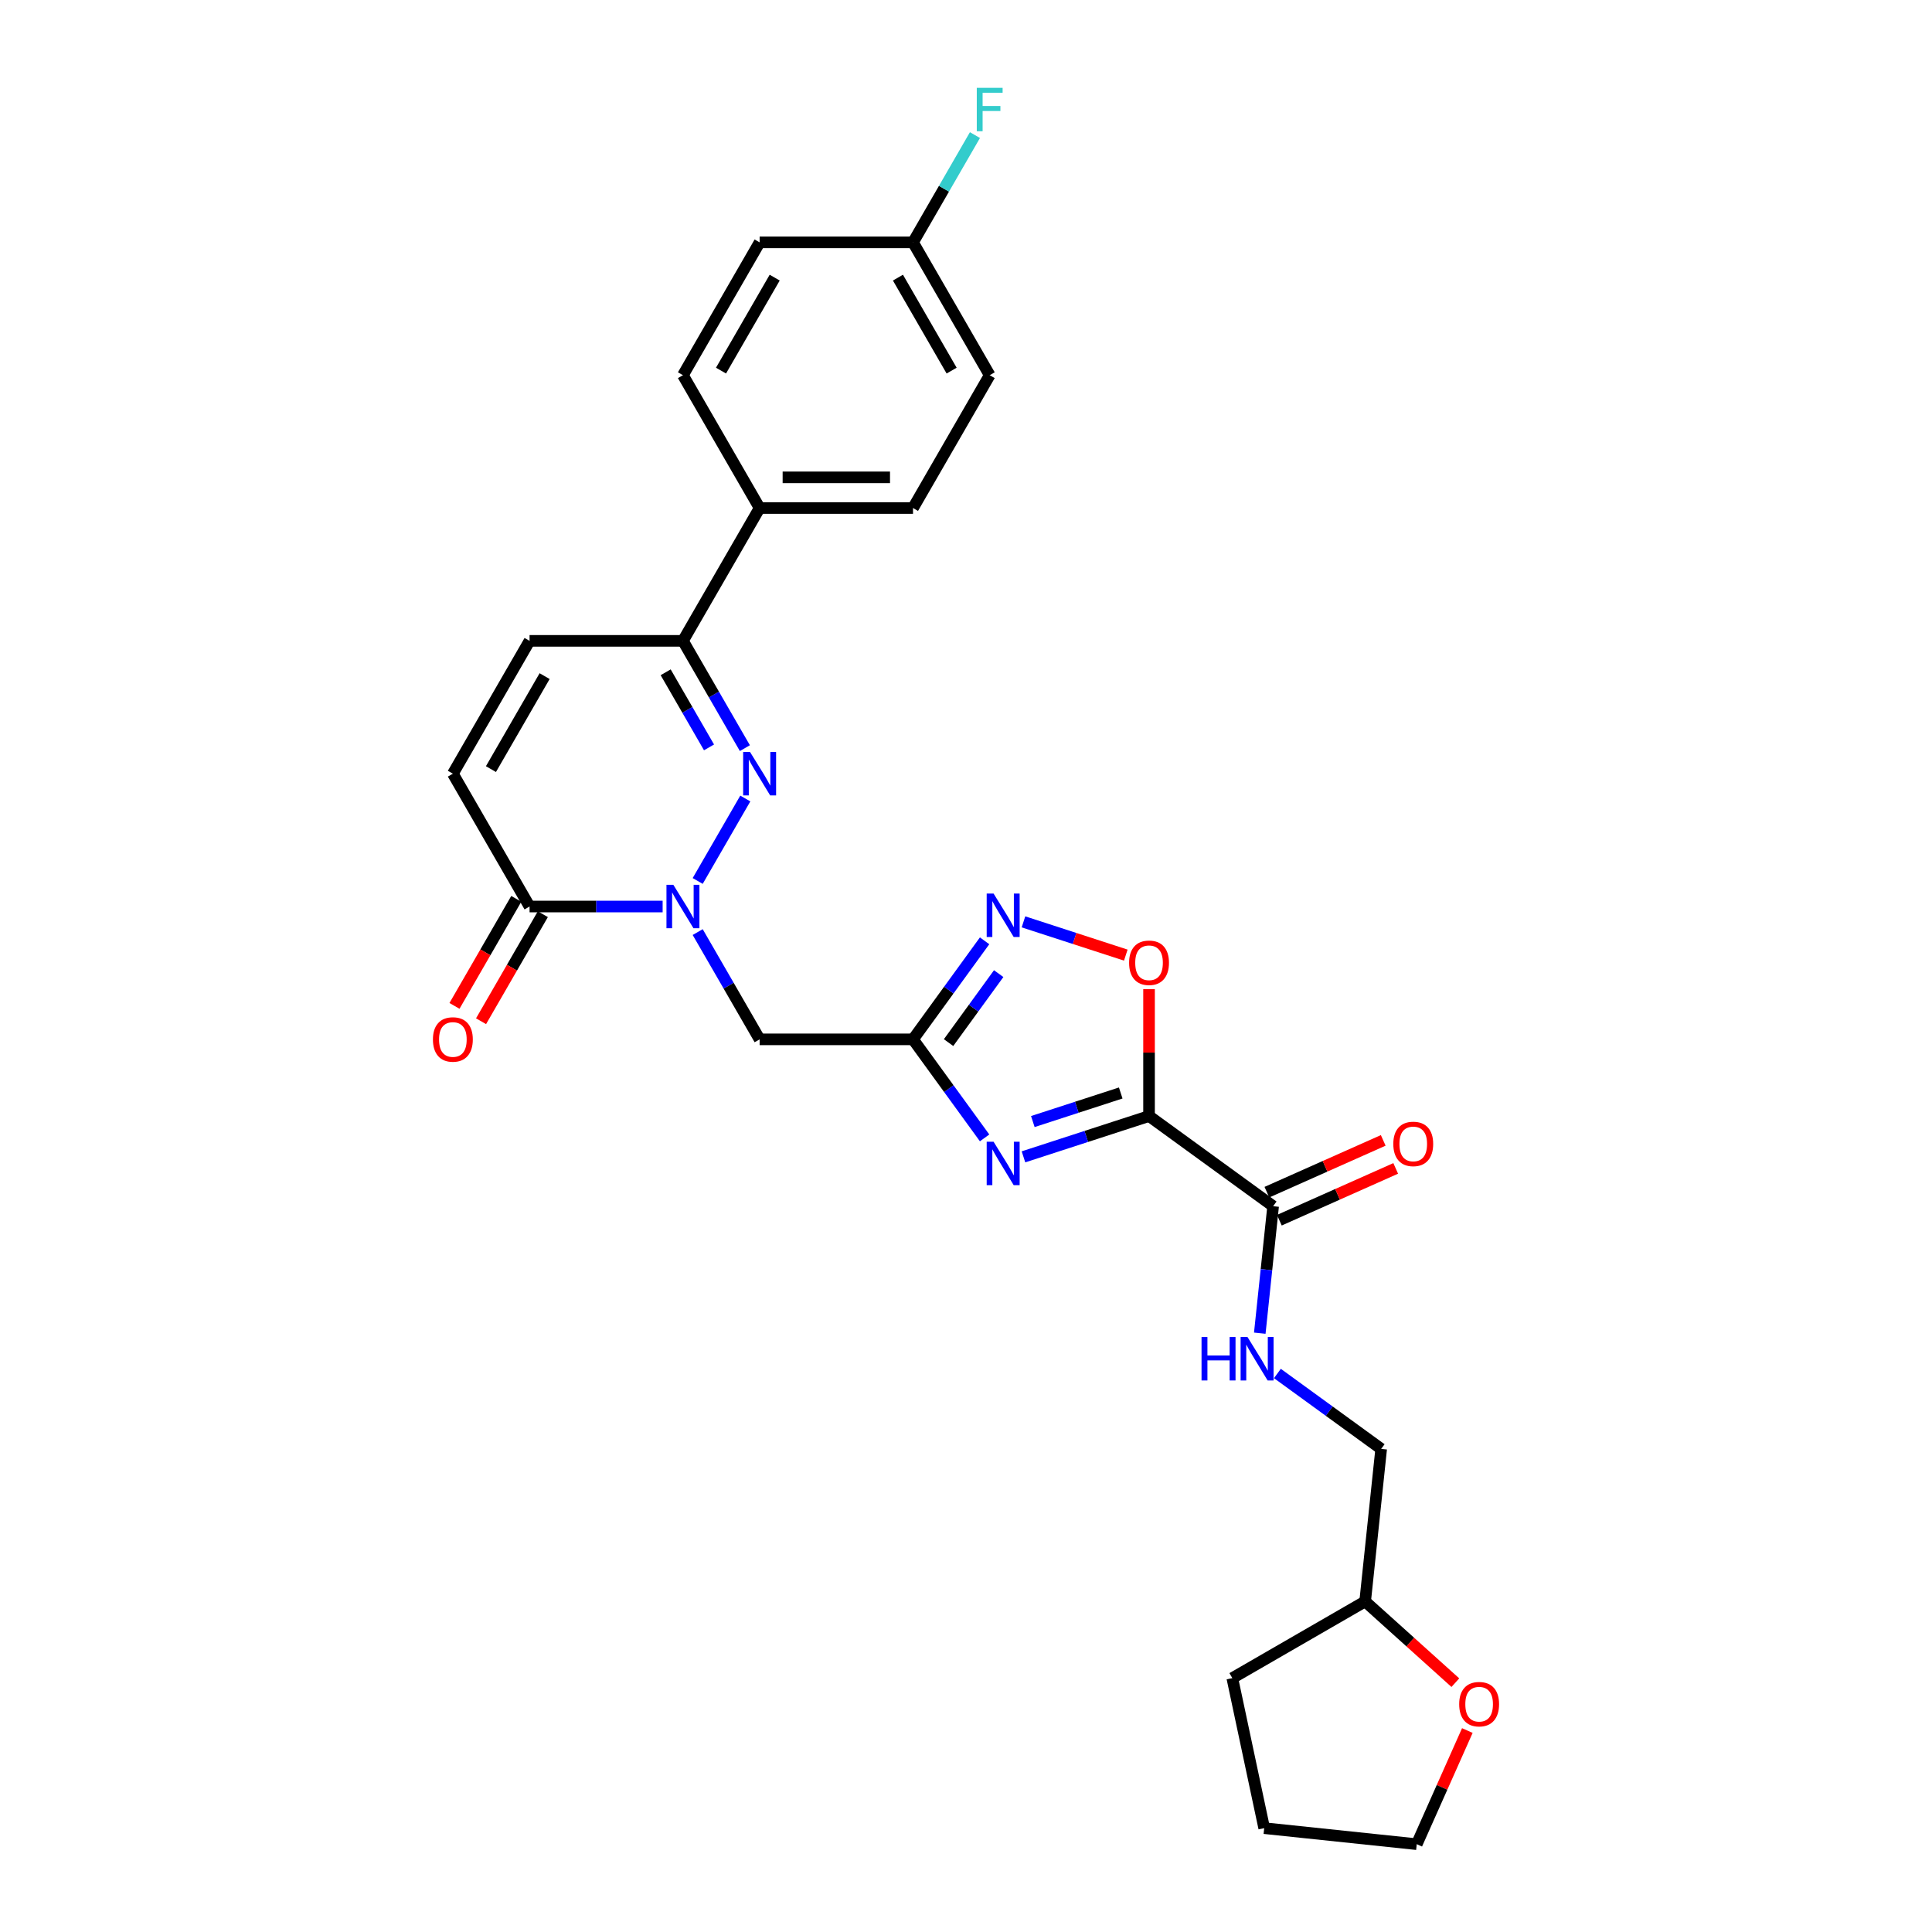 <?xml version='1.0' encoding='iso-8859-1'?>
<svg version='1.1' baseProfile='full'
              xmlns='http://www.w3.org/2000/svg'
                      xmlns:rdkit='http://www.rdkit.org/xml'
                      xmlns:xlink='http://www.w3.org/1999/xlink'
                  xml:space='preserve'
width='1000px' height='1000px' viewBox='0 0 1000 1000'>
<!-- END OF HEADER -->
<rect style='opacity:1.0;fill:#FFFFFF;stroke:none' width='1000' height='1000' x='0' y='0'> </rect>
<path class='bond-0' d='M 594.74,577.662 L 562.244,588.221' style='fill:none;fill-rule:evenodd;stroke:#000000;stroke-width:6px;stroke-linecap:butt;stroke-linejoin:miter;stroke-opacity:1' />
<path class='bond-0' d='M 562.244,588.221 L 529.747,598.779' style='fill:none;fill-rule:evenodd;stroke:#0000FF;stroke-width:6px;stroke-linecap:butt;stroke-linejoin:miter;stroke-opacity:1' />
<path class='bond-0' d='M 580.084,565.729 L 557.337,573.12' style='fill:none;fill-rule:evenodd;stroke:#000000;stroke-width:6px;stroke-linecap:butt;stroke-linejoin:miter;stroke-opacity:1' />
<path class='bond-0' d='M 557.337,573.12 L 534.59,580.511' style='fill:none;fill-rule:evenodd;stroke:#0000FF;stroke-width:6px;stroke-linecap:butt;stroke-linejoin:miter;stroke-opacity:1' />
<path class='bond-6' d='M 594.74,577.662 L 594.74,544.819' style='fill:none;fill-rule:evenodd;stroke:#000000;stroke-width:6px;stroke-linecap:butt;stroke-linejoin:miter;stroke-opacity:1' />
<path class='bond-6' d='M 594.74,544.819 L 594.74,511.975' style='fill:none;fill-rule:evenodd;stroke:#FF0000;stroke-width:6px;stroke-linecap:butt;stroke-linejoin:miter;stroke-opacity:1' />
<path class='bond-9' d='M 594.74,577.662 L 658.967,624.326' style='fill:none;fill-rule:evenodd;stroke:#000000;stroke-width:6px;stroke-linecap:butt;stroke-linejoin:miter;stroke-opacity:1' />
<path class='bond-3' d='M 509.627,588.968 L 491.1,563.468' style='fill:none;fill-rule:evenodd;stroke:#0000FF;stroke-width:6px;stroke-linecap:butt;stroke-linejoin:miter;stroke-opacity:1' />
<path class='bond-3' d='M 491.1,563.468 L 472.572,537.967' style='fill:none;fill-rule:evenodd;stroke:#000000;stroke-width:6px;stroke-linecap:butt;stroke-linejoin:miter;stroke-opacity:1' />
<path class='bond-1' d='M 361.125,482.441 L 377.154,510.204' style='fill:none;fill-rule:evenodd;stroke:#0000FF;stroke-width:6px;stroke-linecap:butt;stroke-linejoin:miter;stroke-opacity:1' />
<path class='bond-1' d='M 377.154,510.204 L 393.183,537.967' style='fill:none;fill-rule:evenodd;stroke:#000000;stroke-width:6px;stroke-linecap:butt;stroke-linejoin:miter;stroke-opacity:1' />
<path class='bond-2' d='M 361.125,455.988 L 385.768,413.306' style='fill:none;fill-rule:evenodd;stroke:#0000FF;stroke-width:6px;stroke-linecap:butt;stroke-linejoin:miter;stroke-opacity:1' />
<path class='bond-7' d='M 342.978,469.214 L 308.539,469.214' style='fill:none;fill-rule:evenodd;stroke:#0000FF;stroke-width:6px;stroke-linecap:butt;stroke-linejoin:miter;stroke-opacity:1' />
<path class='bond-7' d='M 308.539,469.214 L 274.1,469.214' style='fill:none;fill-rule:evenodd;stroke:#000000;stroke-width:6px;stroke-linecap:butt;stroke-linejoin:miter;stroke-opacity:1' />
<path class='bond-8' d='M 385.547,387.235 L 369.518,359.472' style='fill:none;fill-rule:evenodd;stroke:#0000FF;stroke-width:6px;stroke-linecap:butt;stroke-linejoin:miter;stroke-opacity:1' />
<path class='bond-8' d='M 369.518,359.472 L 353.489,331.708' style='fill:none;fill-rule:evenodd;stroke:#000000;stroke-width:6px;stroke-linecap:butt;stroke-linejoin:miter;stroke-opacity:1' />
<path class='bond-8' d='M 366.988,386.845 L 355.767,367.411' style='fill:none;fill-rule:evenodd;stroke:#0000FF;stroke-width:6px;stroke-linecap:butt;stroke-linejoin:miter;stroke-opacity:1' />
<path class='bond-8' d='M 355.767,367.411 L 344.547,347.976' style='fill:none;fill-rule:evenodd;stroke:#000000;stroke-width:6px;stroke-linecap:butt;stroke-linejoin:miter;stroke-opacity:1' />
<path class='bond-5' d='M 472.572,537.967 L 393.183,537.967' style='fill:none;fill-rule:evenodd;stroke:#000000;stroke-width:6px;stroke-linecap:butt;stroke-linejoin:miter;stroke-opacity:1' />
<path class='bond-28' d='M 472.572,537.967 L 491.1,512.467' style='fill:none;fill-rule:evenodd;stroke:#000000;stroke-width:6px;stroke-linecap:butt;stroke-linejoin:miter;stroke-opacity:1' />
<path class='bond-28' d='M 491.1,512.467 L 509.627,486.966' style='fill:none;fill-rule:evenodd;stroke:#0000FF;stroke-width:6px;stroke-linecap:butt;stroke-linejoin:miter;stroke-opacity:1' />
<path class='bond-28' d='M 490.976,539.65 L 503.945,521.8' style='fill:none;fill-rule:evenodd;stroke:#000000;stroke-width:6px;stroke-linecap:butt;stroke-linejoin:miter;stroke-opacity:1' />
<path class='bond-28' d='M 503.945,521.8 L 516.914,503.949' style='fill:none;fill-rule:evenodd;stroke:#0000FF;stroke-width:6px;stroke-linecap:butt;stroke-linejoin:miter;stroke-opacity:1' />
<path class='bond-4' d='M 529.747,477.155 L 556.229,485.76' style='fill:none;fill-rule:evenodd;stroke:#0000FF;stroke-width:6px;stroke-linecap:butt;stroke-linejoin:miter;stroke-opacity:1' />
<path class='bond-4' d='M 556.229,485.76 L 582.711,494.364' style='fill:none;fill-rule:evenodd;stroke:#FF0000;stroke-width:6px;stroke-linecap:butt;stroke-linejoin:miter;stroke-opacity:1' />
<path class='bond-10' d='M 274.1,469.214 L 234.405,400.461' style='fill:none;fill-rule:evenodd;stroke:#000000;stroke-width:6px;stroke-linecap:butt;stroke-linejoin:miter;stroke-opacity:1' />
<path class='bond-14' d='M 267.224,465.245 L 251.232,492.945' style='fill:none;fill-rule:evenodd;stroke:#000000;stroke-width:6px;stroke-linecap:butt;stroke-linejoin:miter;stroke-opacity:1' />
<path class='bond-14' d='M 251.232,492.945 L 235.239,520.645' style='fill:none;fill-rule:evenodd;stroke:#FF0000;stroke-width:6px;stroke-linecap:butt;stroke-linejoin:miter;stroke-opacity:1' />
<path class='bond-14' d='M 280.975,473.184 L 264.982,500.884' style='fill:none;fill-rule:evenodd;stroke:#000000;stroke-width:6px;stroke-linecap:butt;stroke-linejoin:miter;stroke-opacity:1' />
<path class='bond-14' d='M 264.982,500.884 L 248.99,528.584' style='fill:none;fill-rule:evenodd;stroke:#FF0000;stroke-width:6px;stroke-linecap:butt;stroke-linejoin:miter;stroke-opacity:1' />
<path class='bond-13' d='M 353.489,331.708 L 393.183,262.955' style='fill:none;fill-rule:evenodd;stroke:#000000;stroke-width:6px;stroke-linecap:butt;stroke-linejoin:miter;stroke-opacity:1' />
<path class='bond-30' d='M 353.489,331.708 L 274.1,331.708' style='fill:none;fill-rule:evenodd;stroke:#000000;stroke-width:6px;stroke-linecap:butt;stroke-linejoin:miter;stroke-opacity:1' />
<path class='bond-12' d='M 658.967,624.326 L 655.513,657.19' style='fill:none;fill-rule:evenodd;stroke:#000000;stroke-width:6px;stroke-linecap:butt;stroke-linejoin:miter;stroke-opacity:1' />
<path class='bond-12' d='M 655.513,657.19 L 652.059,690.054' style='fill:none;fill-rule:evenodd;stroke:#0000FF;stroke-width:6px;stroke-linecap:butt;stroke-linejoin:miter;stroke-opacity:1' />
<path class='bond-15' d='M 662.196,631.578 L 692.306,618.172' style='fill:none;fill-rule:evenodd;stroke:#000000;stroke-width:6px;stroke-linecap:butt;stroke-linejoin:miter;stroke-opacity:1' />
<path class='bond-15' d='M 692.306,618.172 L 722.416,604.767' style='fill:none;fill-rule:evenodd;stroke:#FF0000;stroke-width:6px;stroke-linecap:butt;stroke-linejoin:miter;stroke-opacity:1' />
<path class='bond-15' d='M 655.738,617.073 L 685.848,603.667' style='fill:none;fill-rule:evenodd;stroke:#000000;stroke-width:6px;stroke-linecap:butt;stroke-linejoin:miter;stroke-opacity:1' />
<path class='bond-15' d='M 685.848,603.667 L 715.958,590.261' style='fill:none;fill-rule:evenodd;stroke:#FF0000;stroke-width:6px;stroke-linecap:butt;stroke-linejoin:miter;stroke-opacity:1' />
<path class='bond-11' d='M 234.405,400.461 L 274.1,331.708' style='fill:none;fill-rule:evenodd;stroke:#000000;stroke-width:6px;stroke-linecap:butt;stroke-linejoin:miter;stroke-opacity:1' />
<path class='bond-11' d='M 254.11,398.087 L 281.896,349.96' style='fill:none;fill-rule:evenodd;stroke:#000000;stroke-width:6px;stroke-linecap:butt;stroke-linejoin:miter;stroke-opacity:1' />
<path class='bond-19' d='M 661.18,710.917 L 688.038,730.43' style='fill:none;fill-rule:evenodd;stroke:#0000FF;stroke-width:6px;stroke-linecap:butt;stroke-linejoin:miter;stroke-opacity:1' />
<path class='bond-19' d='M 688.038,730.43 L 714.896,749.944' style='fill:none;fill-rule:evenodd;stroke:#000000;stroke-width:6px;stroke-linecap:butt;stroke-linejoin:miter;stroke-opacity:1' />
<path class='bond-17' d='M 393.183,262.955 L 472.572,262.955' style='fill:none;fill-rule:evenodd;stroke:#000000;stroke-width:6px;stroke-linecap:butt;stroke-linejoin:miter;stroke-opacity:1' />
<path class='bond-17' d='M 405.092,247.077 L 460.664,247.077' style='fill:none;fill-rule:evenodd;stroke:#000000;stroke-width:6px;stroke-linecap:butt;stroke-linejoin:miter;stroke-opacity:1' />
<path class='bond-18' d='M 393.183,262.955 L 353.489,194.202' style='fill:none;fill-rule:evenodd;stroke:#000000;stroke-width:6px;stroke-linecap:butt;stroke-linejoin:miter;stroke-opacity:1' />
<path class='bond-16' d='M 753.29,870.94 L 729.944,849.919' style='fill:none;fill-rule:evenodd;stroke:#FF0000;stroke-width:6px;stroke-linecap:butt;stroke-linejoin:miter;stroke-opacity:1' />
<path class='bond-16' d='M 729.944,849.919 L 706.597,828.898' style='fill:none;fill-rule:evenodd;stroke:#000000;stroke-width:6px;stroke-linecap:butt;stroke-linejoin:miter;stroke-opacity:1' />
<path class='bond-25' d='M 759.494,895.722 L 746.399,925.134' style='fill:none;fill-rule:evenodd;stroke:#FF0000;stroke-width:6px;stroke-linecap:butt;stroke-linejoin:miter;stroke-opacity:1' />
<path class='bond-25' d='M 746.399,925.134 L 733.305,954.545' style='fill:none;fill-rule:evenodd;stroke:#000000;stroke-width:6px;stroke-linecap:butt;stroke-linejoin:miter;stroke-opacity:1' />
<path class='bond-23' d='M 472.572,262.955 L 512.267,194.202' style='fill:none;fill-rule:evenodd;stroke:#000000;stroke-width:6px;stroke-linecap:butt;stroke-linejoin:miter;stroke-opacity:1' />
<path class='bond-22' d='M 353.489,194.202 L 393.183,125.449' style='fill:none;fill-rule:evenodd;stroke:#000000;stroke-width:6px;stroke-linecap:butt;stroke-linejoin:miter;stroke-opacity:1' />
<path class='bond-22' d='M 373.194,191.828 L 400.98,143.701' style='fill:none;fill-rule:evenodd;stroke:#000000;stroke-width:6px;stroke-linecap:butt;stroke-linejoin:miter;stroke-opacity:1' />
<path class='bond-21' d='M 714.896,749.944 L 706.597,828.898' style='fill:none;fill-rule:evenodd;stroke:#000000;stroke-width:6px;stroke-linecap:butt;stroke-linejoin:miter;stroke-opacity:1' />
<path class='bond-20' d='M 472.572,125.449 L 393.183,125.449' style='fill:none;fill-rule:evenodd;stroke:#000000;stroke-width:6px;stroke-linecap:butt;stroke-linejoin:miter;stroke-opacity:1' />
<path class='bond-24' d='M 472.572,125.449 L 488.602,97.686' style='fill:none;fill-rule:evenodd;stroke:#000000;stroke-width:6px;stroke-linecap:butt;stroke-linejoin:miter;stroke-opacity:1' />
<path class='bond-24' d='M 488.602,97.686 L 504.631,69.922' style='fill:none;fill-rule:evenodd;stroke:#33CCCC;stroke-width:6px;stroke-linecap:butt;stroke-linejoin:miter;stroke-opacity:1' />
<path class='bond-31' d='M 472.572,125.449 L 512.267,194.202' style='fill:none;fill-rule:evenodd;stroke:#000000;stroke-width:6px;stroke-linecap:butt;stroke-linejoin:miter;stroke-opacity:1' />
<path class='bond-31' d='M 464.776,143.701 L 492.562,191.828' style='fill:none;fill-rule:evenodd;stroke:#000000;stroke-width:6px;stroke-linecap:butt;stroke-linejoin:miter;stroke-opacity:1' />
<path class='bond-26' d='M 706.597,828.898 L 637.844,868.593' style='fill:none;fill-rule:evenodd;stroke:#000000;stroke-width:6px;stroke-linecap:butt;stroke-linejoin:miter;stroke-opacity:1' />
<path class='bond-29' d='M 733.305,954.545 L 654.35,946.247' style='fill:none;fill-rule:evenodd;stroke:#000000;stroke-width:6px;stroke-linecap:butt;stroke-linejoin:miter;stroke-opacity:1' />
<path class='bond-27' d='M 637.844,868.593 L 654.35,946.247' style='fill:none;fill-rule:evenodd;stroke:#000000;stroke-width:6px;stroke-linecap:butt;stroke-linejoin:miter;stroke-opacity:1' />
<path  class='atom-1' d='M 514.267 590.953
L 521.634 602.861
Q 522.364 604.036, 523.539 606.164
Q 524.714 608.292, 524.778 608.419
L 524.778 590.953
L 527.763 590.953
L 527.763 613.436
L 524.682 613.436
L 516.775 600.416
Q 515.854 598.892, 514.87 597.145
Q 513.917 595.399, 513.631 594.859
L 513.631 613.436
L 510.71 613.436
L 510.71 590.953
L 514.267 590.953
' fill='#0000FF'/>
<path  class='atom-2' d='M 348.519 457.973
L 355.886 469.881
Q 356.617 471.056, 357.792 473.184
Q 358.967 475.311, 359.03 475.438
L 359.03 457.973
L 362.015 457.973
L 362.015 480.456
L 358.935 480.456
L 351.028 467.436
Q 350.107 465.912, 349.122 464.165
Q 348.17 462.419, 347.884 461.879
L 347.884 480.456
L 344.962 480.456
L 344.962 457.973
L 348.519 457.973
' fill='#0000FF'/>
<path  class='atom-3' d='M 388.214 389.22
L 395.581 401.128
Q 396.311 402.303, 397.486 404.431
Q 398.661 406.558, 398.725 406.685
L 398.725 389.22
L 401.71 389.22
L 401.71 411.703
L 398.629 411.703
L 390.722 398.683
Q 389.801 397.159, 388.817 395.412
Q 387.864 393.666, 387.578 393.126
L 387.578 411.703
L 384.657 411.703
L 384.657 389.22
L 388.214 389.22
' fill='#0000FF'/>
<path  class='atom-5' d='M 514.267 462.499
L 521.634 474.407
Q 522.364 475.582, 523.539 477.71
Q 524.714 479.837, 524.778 479.964
L 524.778 462.499
L 527.763 462.499
L 527.763 484.982
L 524.682 484.982
L 516.775 471.962
Q 515.854 470.438, 514.87 468.691
Q 513.917 466.944, 513.631 466.405
L 513.631 484.982
L 510.71 484.982
L 510.71 462.499
L 514.267 462.499
' fill='#0000FF'/>
<path  class='atom-7' d='M 584.419 498.336
Q 584.419 492.938, 587.087 489.921
Q 589.754 486.904, 594.74 486.904
Q 599.726 486.904, 602.393 489.921
Q 605.06 492.938, 605.06 498.336
Q 605.06 503.798, 602.361 506.91
Q 599.662 509.991, 594.74 509.991
Q 589.786 509.991, 587.087 506.91
Q 584.419 503.83, 584.419 498.336
M 594.74 507.45
Q 598.169 507.45, 600.011 505.164
Q 601.885 502.846, 601.885 498.336
Q 601.885 493.922, 600.011 491.699
Q 598.169 489.445, 594.74 489.445
Q 591.31 489.445, 589.437 491.668
Q 587.595 493.891, 587.595 498.336
Q 587.595 502.877, 589.437 505.164
Q 591.31 507.45, 594.74 507.45
' fill='#FF0000'/>
<path  class='atom-13' d='M 621.914 692.039
L 624.962 692.039
L 624.962 701.597
L 636.458 701.597
L 636.458 692.039
L 639.507 692.039
L 639.507 714.522
L 636.458 714.522
L 636.458 704.137
L 624.962 704.137
L 624.962 714.522
L 621.914 714.522
L 621.914 692.039
' fill='#0000FF'/>
<path  class='atom-13' d='M 645.699 692.039
L 653.066 703.947
Q 653.797 705.122, 654.972 707.249
Q 656.146 709.377, 656.21 709.504
L 656.21 692.039
L 659.195 692.039
L 659.195 714.522
L 656.115 714.522
L 648.208 701.502
Q 647.287 699.977, 646.302 698.231
Q 645.35 696.484, 645.064 695.944
L 645.064 714.522
L 642.142 714.522
L 642.142 692.039
L 645.699 692.039
' fill='#0000FF'/>
<path  class='atom-15' d='M 224.084 538.031
Q 224.084 532.632, 226.752 529.616
Q 229.419 526.599, 234.405 526.599
Q 239.391 526.599, 242.058 529.616
Q 244.726 532.632, 244.726 538.031
Q 244.726 543.493, 242.026 546.605
Q 239.327 549.685, 234.405 549.685
Q 229.451 549.685, 226.752 546.605
Q 224.084 543.525, 224.084 538.031
M 234.405 547.145
Q 237.835 547.145, 239.676 544.858
Q 241.55 542.54, 241.55 538.031
Q 241.55 533.617, 239.676 531.394
Q 237.835 529.139, 234.405 529.139
Q 230.975 529.139, 229.102 531.362
Q 227.26 533.585, 227.26 538.031
Q 227.26 542.572, 229.102 544.858
Q 230.975 547.145, 234.405 547.145
' fill='#FF0000'/>
<path  class='atom-16' d='M 721.172 592.099
Q 721.172 586.7, 723.84 583.684
Q 726.507 580.667, 731.493 580.667
Q 736.478 580.667, 739.146 583.684
Q 741.813 586.7, 741.813 592.099
Q 741.813 597.561, 739.114 600.673
Q 736.415 603.753, 731.493 603.753
Q 726.539 603.753, 723.84 600.673
Q 721.172 597.593, 721.172 592.099
M 731.493 601.213
Q 734.922 601.213, 736.764 598.926
Q 738.638 596.608, 738.638 592.099
Q 738.638 587.685, 736.764 585.462
Q 734.922 583.207, 731.493 583.207
Q 728.063 583.207, 726.189 585.43
Q 724.348 587.653, 724.348 592.099
Q 724.348 596.64, 726.189 598.926
Q 728.063 601.213, 731.493 601.213
' fill='#FF0000'/>
<path  class='atom-17' d='M 755.274 882.083
Q 755.274 876.685, 757.942 873.668
Q 760.609 870.651, 765.595 870.651
Q 770.581 870.651, 773.248 873.668
Q 775.916 876.685, 775.916 882.083
Q 775.916 887.545, 773.216 890.657
Q 770.517 893.738, 765.595 893.738
Q 760.641 893.738, 757.942 890.657
Q 755.274 887.577, 755.274 882.083
M 765.595 891.197
Q 769.025 891.197, 770.866 888.911
Q 772.74 886.593, 772.74 882.083
Q 772.74 877.669, 770.866 875.446
Q 769.025 873.192, 765.595 873.192
Q 762.165 873.192, 760.292 875.415
Q 758.45 877.638, 758.45 882.083
Q 758.45 886.624, 760.292 888.911
Q 762.165 891.197, 765.595 891.197
' fill='#FF0000'/>
<path  class='atom-25' d='M 505.583 45.455
L 518.952 45.455
L 518.952 48.027
L 508.599 48.027
L 508.599 54.854
L 517.808 54.854
L 517.808 57.458
L 508.599 57.458
L 508.599 67.938
L 505.583 67.938
L 505.583 45.455
' fill='#33CCCC'/>
</svg>
